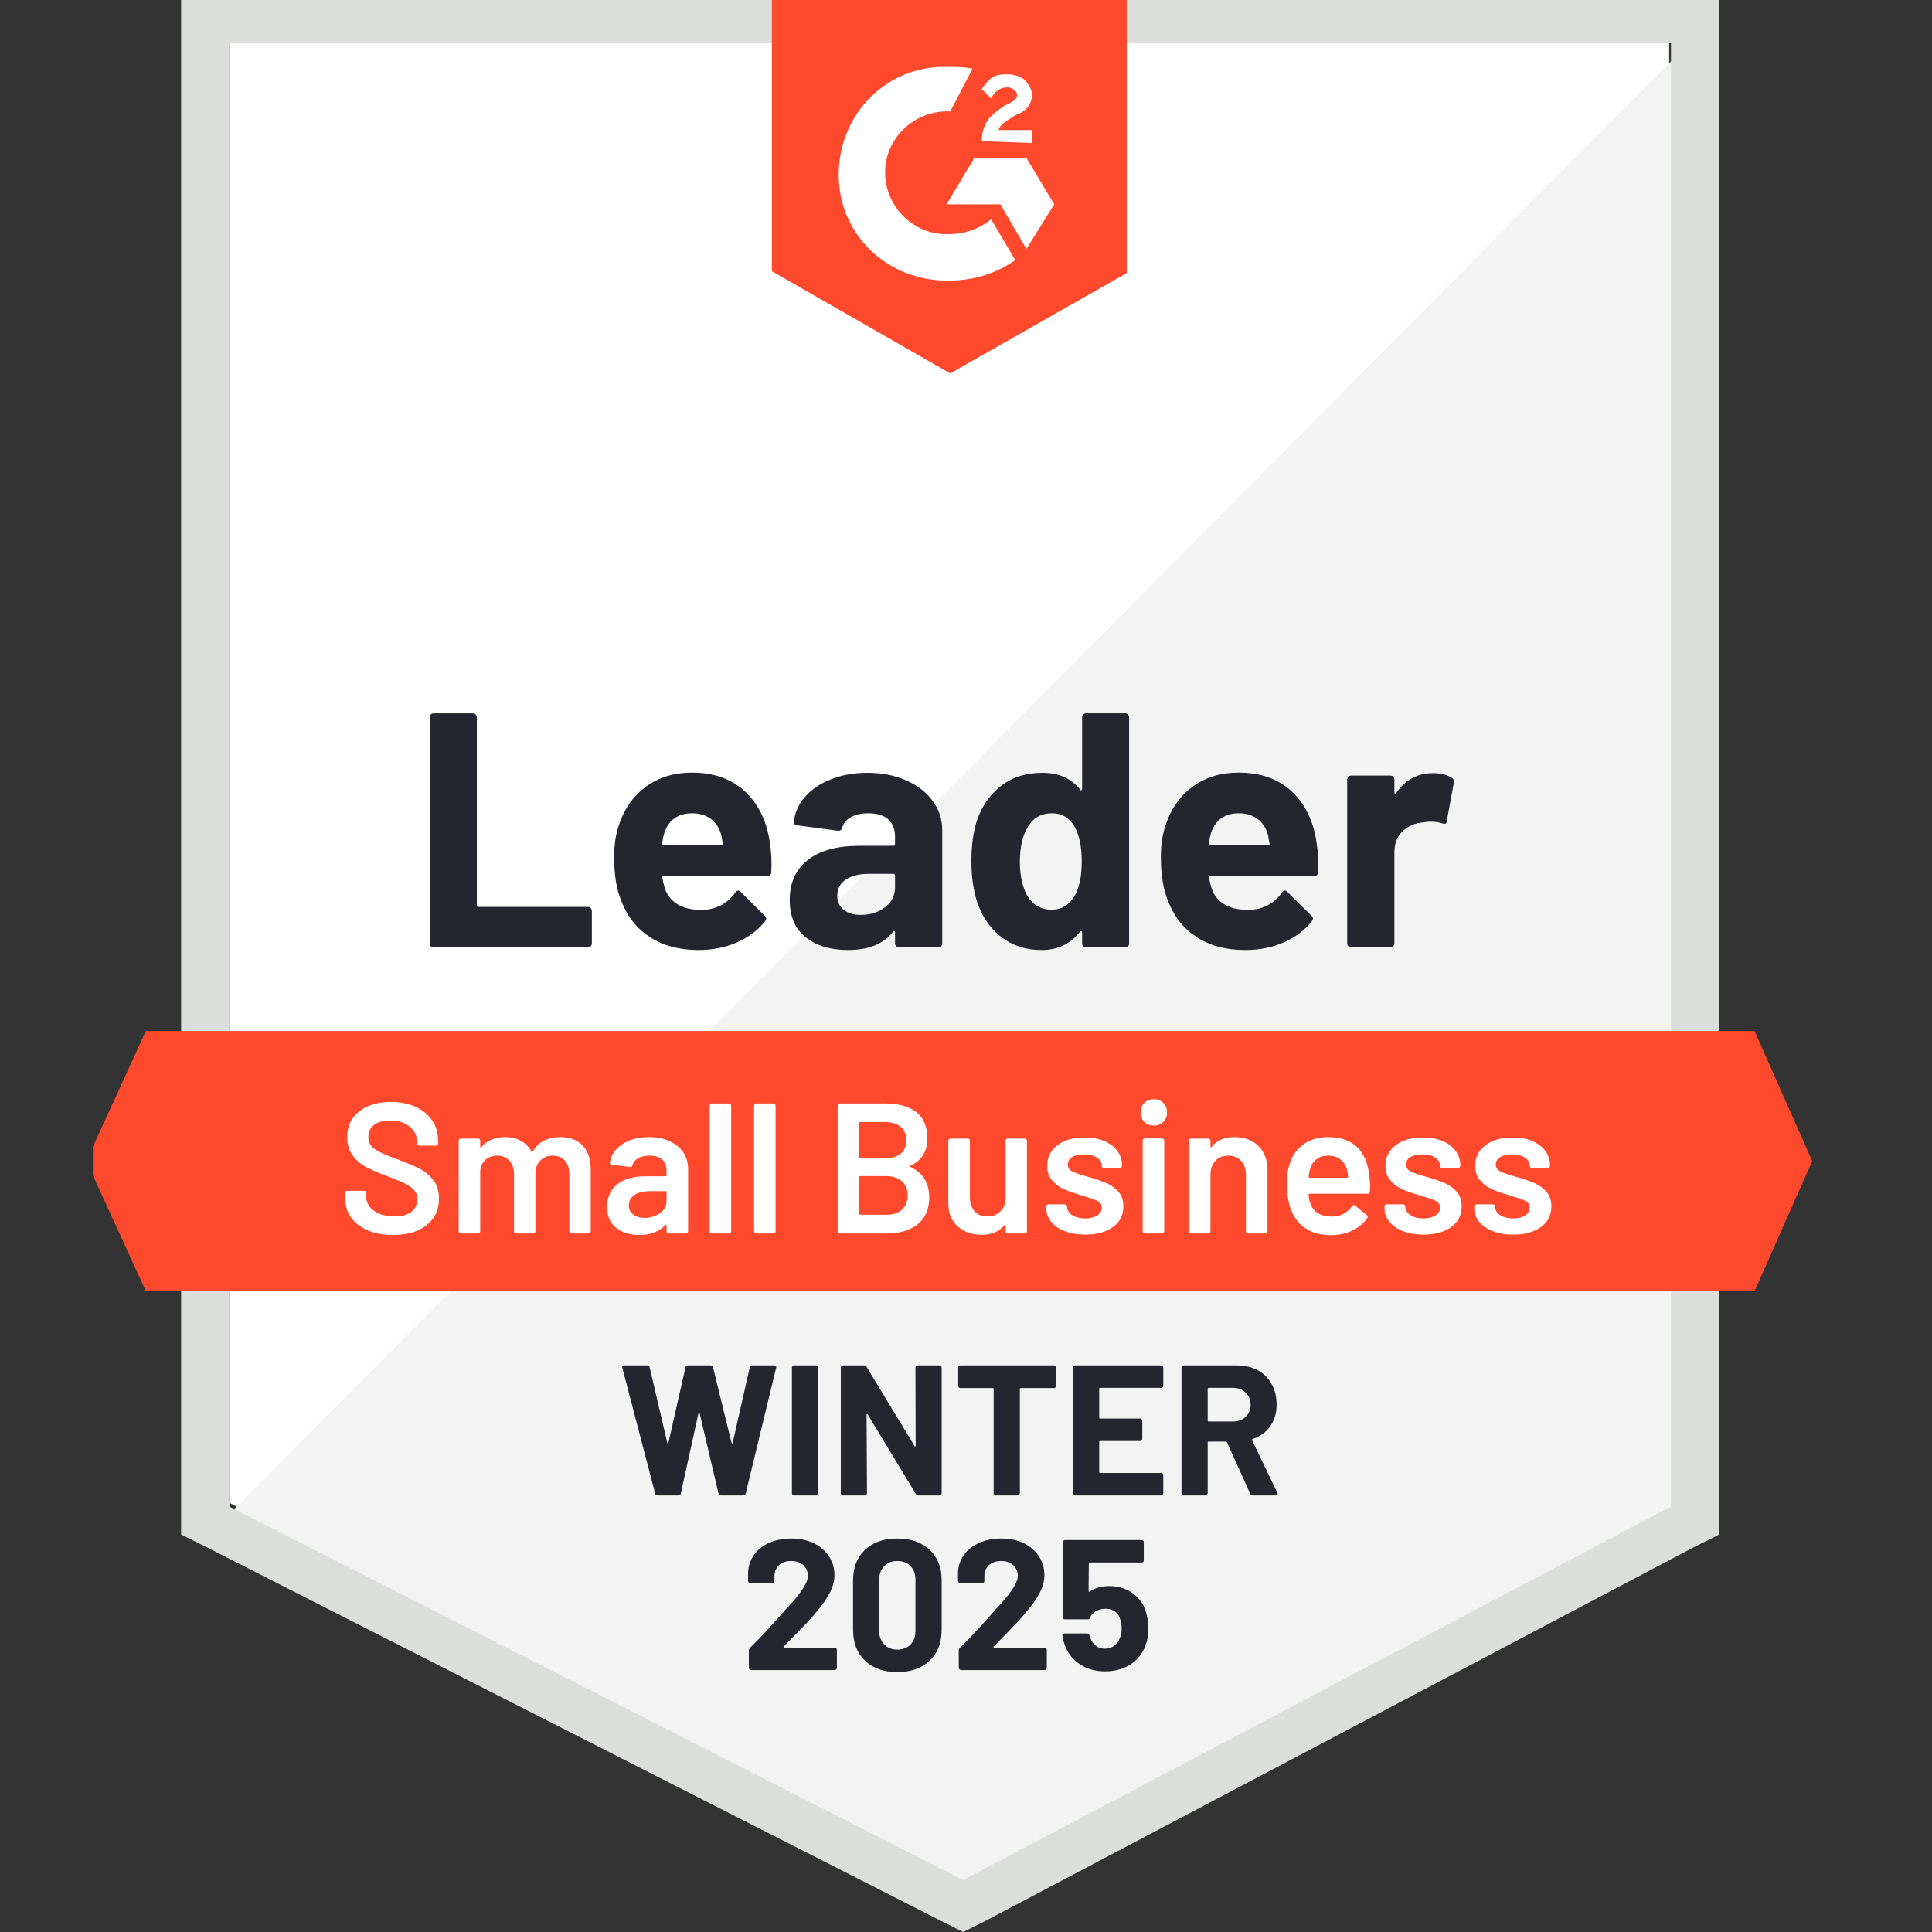 <svg width="100" height="100" viewBox="0 0 100 100" fill="none" xmlns="http://www.w3.org/2000/svg">
<rect x="0" y="0" width="100" height="100" fill="#333333" stroke="none"/>
<g clip-path="url(#clip0_6430_19775)">
<path d="M11.875 77.788L49.855 97.115L86.394 77.788V2.211H11.875V77.788Z" fill="white"/>
<path d="M87.163 2.5L11.105 79.135L50.529 98.654L87.163 79.904V2.5Z" fill="#F2F3F2"/>
<path d="M9.375 27.404V79.424L10.721 80.097L48.702 99.424L49.855 100L51.009 99.424L87.644 80.097L88.99 79.424V-0.288H9.375V27.404ZM11.875 77.981V2.212H86.49V77.981L49.855 97.308L11.875 77.981Z" fill="#DCDEDC"/>
<path d="M49.182 3.462C49.567 3.462 49.952 3.462 50.336 3.558L49.182 5.77C47.452 5.673 45.913 7.02 45.817 8.75C45.721 10.481 47.067 12.02 48.798 12.116H49.182C49.952 12.116 50.721 11.827 51.298 11.347L52.548 13.462C51.586 14.135 50.432 14.52 49.182 14.52C46.106 14.616 43.509 12.308 43.413 9.231C43.317 6.154 45.625 3.558 48.702 3.462H49.182ZM53.125 8.173L54.567 10.577L53.125 12.885L51.779 10.577H48.99L50.432 8.173H53.125ZM50.817 7.308C50.817 6.923 50.913 6.539 51.106 6.25C51.298 5.962 51.682 5.673 51.971 5.481L52.163 5.385C52.548 5.193 52.644 5.097 52.644 4.904C52.644 4.712 52.356 4.52 52.163 4.52C51.779 4.52 51.49 4.712 51.298 5.097L50.817 4.616C50.913 4.423 51.106 4.231 51.298 4.039C51.586 3.847 51.875 3.847 52.163 3.847C52.452 3.847 52.836 3.943 53.029 4.135C53.221 4.327 53.413 4.616 53.413 4.904C53.413 5.385 53.125 5.77 52.548 5.962L52.259 6.154C51.971 6.347 51.779 6.443 51.682 6.731H53.413V7.404L50.817 7.308ZM49.182 19.327L58.317 14.135V-0.288H39.952V14.039L49.182 19.327ZM90.817 53.366H7.548L4.471 60.096L7.548 66.827H90.817L93.798 60.096L90.817 53.366Z" fill="#FF492C"/>
<path d="M22.442 49.038C22.384 49.038 22.336 49.019 22.298 48.98C22.259 48.936 22.24 48.884 22.24 48.827V37.134C22.24 37.077 22.259 37.025 22.298 36.98C22.336 36.942 22.384 36.923 22.442 36.923H24.471C24.529 36.923 24.576 36.942 24.615 36.98C24.66 37.025 24.682 37.077 24.682 37.134V46.855C24.682 46.913 24.711 46.942 24.769 46.942H30.423C30.48 46.942 30.532 46.961 30.576 47C30.615 47.045 30.634 47.096 30.634 47.154V48.827C30.634 48.884 30.615 48.936 30.576 48.98C30.532 49.019 30.48 49.038 30.423 49.038H22.442ZM39.855 43.673C39.926 44.109 39.948 44.599 39.923 45.144C39.916 45.285 39.843 45.355 39.702 45.355H34.355C34.285 45.355 34.262 45.384 34.288 45.442C34.32 45.673 34.381 45.904 34.471 46.134C34.772 46.775 35.384 47.096 36.307 47.096C37.044 47.09 37.628 46.791 38.057 46.202C38.102 46.131 38.154 46.096 38.211 46.096C38.25 46.096 38.291 46.118 38.336 46.163L39.577 47.394C39.634 47.452 39.663 47.503 39.663 47.548C39.663 47.574 39.641 47.622 39.596 47.692C39.218 48.16 38.727 48.525 38.125 48.788C37.529 49.045 36.871 49.173 36.154 49.173C35.16 49.173 34.32 48.949 33.634 48.5C32.948 48.051 32.455 47.423 32.154 46.615C31.91 46.038 31.788 45.282 31.788 44.346C31.788 43.711 31.875 43.154 32.048 42.673C32.317 41.852 32.782 41.199 33.442 40.711C34.109 40.23 34.897 39.99 35.807 39.99C36.961 39.99 37.887 40.324 38.586 40.99C39.285 41.657 39.708 42.551 39.855 43.673ZM35.827 42.096C35.096 42.096 34.615 42.436 34.384 43.115C34.339 43.269 34.301 43.455 34.269 43.673C34.269 43.73 34.298 43.759 34.355 43.759H37.346C37.416 43.759 37.439 43.73 37.413 43.673C37.355 43.34 37.327 43.179 37.327 43.192C37.224 42.846 37.044 42.577 36.788 42.384C36.525 42.192 36.205 42.096 35.827 42.096ZM44.894 40C45.644 40 46.314 40.131 46.904 40.394C47.493 40.65 47.952 41.006 48.279 41.461C48.605 41.91 48.769 42.41 48.769 42.961V48.827C48.769 48.884 48.75 48.936 48.711 48.98C48.673 49.019 48.625 49.038 48.567 49.038H46.538C46.48 49.038 46.432 49.019 46.394 48.98C46.349 48.936 46.327 48.884 46.327 48.827V48.259C46.327 48.227 46.317 48.205 46.298 48.192C46.272 48.179 46.25 48.189 46.23 48.221C45.743 48.855 44.964 49.173 43.894 49.173C42.99 49.173 42.262 48.955 41.711 48.519C41.154 48.083 40.875 47.436 40.875 46.577C40.875 45.692 41.189 45.003 41.817 44.509C42.439 44.022 43.327 43.779 44.48 43.779H46.24C46.298 43.779 46.327 43.75 46.327 43.692V43.307C46.327 42.929 46.211 42.631 45.98 42.413C45.75 42.202 45.404 42.096 44.942 42.096C44.589 42.096 44.294 42.16 44.057 42.288C43.82 42.416 43.666 42.596 43.596 42.827C43.564 42.955 43.49 43.013 43.375 43L41.279 42.721C41.137 42.695 41.073 42.644 41.086 42.567C41.131 42.08 41.323 41.641 41.663 41.25C42.003 40.859 42.455 40.554 43.019 40.336C43.577 40.112 44.202 40 44.894 40ZM44.548 47.355C45.041 47.355 45.461 47.224 45.807 46.961C46.154 46.699 46.327 46.359 46.327 45.942V45.317C46.327 45.259 46.298 45.23 46.24 45.23H45C44.48 45.23 44.073 45.33 43.779 45.529C43.484 45.721 43.336 45.997 43.336 46.355C43.336 46.67 43.445 46.913 43.663 47.086C43.881 47.266 44.176 47.355 44.548 47.355ZM56.009 37.134C56.009 37.077 56.029 37.025 56.067 36.98C56.105 36.942 56.154 36.923 56.211 36.923H58.24C58.298 36.923 58.346 36.942 58.384 36.98C58.423 37.025 58.442 37.077 58.442 37.134V48.827C58.442 48.884 58.423 48.936 58.384 48.98C58.346 49.019 58.298 49.038 58.24 49.038H56.211C56.154 49.038 56.105 49.019 56.067 48.98C56.029 48.936 56.009 48.884 56.009 48.827V48.259C56.009 48.227 55.996 48.208 55.971 48.202C55.945 48.195 55.923 48.202 55.904 48.221C55.416 48.855 54.753 49.173 53.913 49.173C53.105 49.173 52.41 48.949 51.827 48.5C51.243 48.051 50.823 47.436 50.567 46.654C50.375 46.051 50.279 45.352 50.279 44.557C50.279 43.737 50.381 43.022 50.586 42.413C50.855 41.67 51.275 41.083 51.846 40.654C52.416 40.218 53.121 40 53.961 40C54.794 40 55.442 40.288 55.904 40.865C55.923 40.904 55.945 40.916 55.971 40.904C55.996 40.891 56.009 40.868 56.009 40.836V37.134ZM55.644 46.336C55.875 45.913 55.99 45.33 55.99 44.586C55.99 43.817 55.862 43.211 55.605 42.769C55.343 42.32 54.958 42.096 54.452 42.096C53.907 42.096 53.496 42.32 53.221 42.769C52.932 43.224 52.788 43.836 52.788 44.605C52.788 45.298 52.91 45.875 53.154 46.336C53.442 46.836 53.868 47.086 54.432 47.086C54.952 47.086 55.355 46.836 55.644 46.336ZM68.153 43.673C68.224 44.109 68.246 44.599 68.221 45.144C68.214 45.285 68.141 45.355 68 45.355H62.654C62.583 45.355 62.56 45.384 62.586 45.442C62.618 45.673 62.679 45.904 62.769 46.134C63.07 46.775 63.682 47.096 64.605 47.096C65.343 47.09 65.926 46.791 66.355 46.202C66.4 46.131 66.451 46.096 66.509 46.096C66.548 46.096 66.589 46.118 66.634 46.163L67.875 47.394C67.932 47.452 67.961 47.503 67.961 47.548C67.961 47.574 67.939 47.622 67.894 47.692C67.516 48.16 67.025 48.525 66.423 48.788C65.826 49.045 65.169 49.173 64.451 49.173C63.458 49.173 62.618 48.949 61.932 48.5C61.246 48.051 60.753 47.423 60.452 46.615C60.208 46.038 60.086 45.282 60.086 44.346C60.086 43.711 60.173 43.154 60.346 42.673C60.615 41.852 61.08 41.199 61.74 40.711C62.407 40.23 63.195 39.99 64.105 39.99C65.259 39.99 66.186 40.324 66.884 40.99C67.583 41.657 68.006 42.551 68.153 43.673ZM64.125 42.096C63.394 42.096 62.913 42.436 62.682 43.115C62.637 43.269 62.599 43.455 62.567 43.673C62.567 43.73 62.596 43.759 62.654 43.759H65.644C65.714 43.759 65.737 43.73 65.711 43.673C65.653 43.34 65.625 43.179 65.625 43.192C65.522 42.846 65.343 42.577 65.086 42.384C64.823 42.192 64.503 42.096 64.125 42.096ZM74.163 40.019C74.58 40.019 74.907 40.099 75.144 40.259C75.24 40.311 75.275 40.397 75.25 40.519L74.884 42.5C74.878 42.634 74.798 42.673 74.644 42.615C74.471 42.557 74.269 42.529 74.038 42.529C73.948 42.529 73.823 42.541 73.663 42.567C73.246 42.599 72.894 42.75 72.605 43.019C72.317 43.295 72.173 43.657 72.173 44.105V48.827C72.173 48.884 72.153 48.936 72.115 48.98C72.07 49.019 72.019 49.038 71.961 49.038H69.942C69.884 49.038 69.833 49.019 69.788 48.98C69.75 48.936 69.73 48.884 69.73 48.827V40.346C69.73 40.288 69.75 40.24 69.788 40.202C69.833 40.163 69.884 40.144 69.942 40.144H71.961C72.019 40.144 72.07 40.163 72.115 40.202C72.153 40.24 72.173 40.288 72.173 40.346V41.009C72.173 41.041 72.182 41.064 72.201 41.077C72.227 41.09 72.246 41.083 72.259 41.057C72.734 40.365 73.368 40.019 74.163 40.019Z" fill="#252530"/>
<path d="M20.336 63.923C19.836 63.923 19.401 63.843 19.029 63.682C18.657 63.522 18.368 63.298 18.163 63.009C17.965 62.721 17.865 62.381 17.865 61.99V61.75C17.865 61.718 17.878 61.689 17.904 61.663C17.923 61.644 17.949 61.634 17.981 61.634H18.836C18.868 61.634 18.897 61.644 18.923 61.663C18.942 61.689 18.952 61.718 18.952 61.75V61.932C18.952 62.227 19.083 62.471 19.346 62.663C19.609 62.862 19.968 62.961 20.423 62.961C20.814 62.961 21.109 62.878 21.308 62.711C21.506 62.545 21.606 62.33 21.606 62.067C21.606 61.888 21.551 61.734 21.442 61.606C21.333 61.484 21.179 61.372 20.981 61.269C20.776 61.166 20.471 61.038 20.067 60.884C19.612 60.718 19.243 60.561 18.961 60.413C18.679 60.266 18.445 60.064 18.259 59.807C18.067 59.557 17.971 59.243 17.971 58.865C17.971 58.301 18.176 57.856 18.586 57.529C18.997 57.202 19.545 57.038 20.231 57.038C20.711 57.038 21.138 57.122 21.509 57.288C21.875 57.455 22.16 57.689 22.365 57.99C22.57 58.285 22.673 58.628 22.673 59.019V59.182C22.673 59.215 22.66 59.243 22.634 59.269C22.615 59.288 22.59 59.298 22.558 59.298H21.692C21.66 59.298 21.634 59.288 21.615 59.269C21.59 59.243 21.577 59.215 21.577 59.182V59.077C21.577 58.776 21.455 58.522 21.211 58.317C20.961 58.106 20.618 58 20.183 58C19.83 58 19.558 58.074 19.365 58.221C19.166 58.368 19.067 58.577 19.067 58.846C19.067 59.038 19.118 59.195 19.221 59.317C19.324 59.439 19.477 59.548 19.683 59.644C19.888 59.747 20.205 59.875 20.634 60.029C21.09 60.202 21.455 60.359 21.731 60.5C22 60.641 22.234 60.836 22.433 61.086C22.625 61.343 22.721 61.66 22.721 62.038C22.721 62.615 22.506 63.074 22.077 63.413C21.654 63.753 21.074 63.923 20.336 63.923ZM29 58.856C29.493 58.856 29.881 59.003 30.163 59.298C30.439 59.599 30.577 60.016 30.577 60.548V63.731C30.577 63.763 30.567 63.788 30.548 63.807C30.522 63.833 30.493 63.846 30.461 63.846H29.586C29.554 63.846 29.529 63.833 29.509 63.807C29.484 63.788 29.471 63.763 29.471 63.731V60.779C29.471 60.484 29.394 60.25 29.24 60.077C29.08 59.904 28.868 59.817 28.606 59.817C28.343 59.817 28.128 59.904 27.961 60.077C27.795 60.25 27.711 60.481 27.711 60.769V63.731C27.711 63.763 27.702 63.788 27.683 63.807C27.657 63.833 27.628 63.846 27.596 63.846H26.721C26.689 63.846 26.66 63.833 26.634 63.807C26.615 63.788 26.606 63.763 26.606 63.731V60.779C26.606 60.484 26.526 60.25 26.365 60.077C26.205 59.904 25.993 59.817 25.731 59.817C25.487 59.817 25.285 59.888 25.125 60.029C24.971 60.17 24.881 60.362 24.856 60.606V63.731C24.856 63.763 24.846 63.788 24.827 63.807C24.801 63.833 24.772 63.846 24.74 63.846H23.856C23.824 63.846 23.798 63.833 23.779 63.807C23.753 63.788 23.74 63.763 23.74 63.731V59.048C23.74 59.016 23.753 58.987 23.779 58.961C23.798 58.942 23.824 58.932 23.856 58.932H24.74C24.772 58.932 24.801 58.942 24.827 58.961C24.846 58.987 24.856 59.016 24.856 59.048V59.365C24.856 59.384 24.862 59.397 24.875 59.404C24.888 59.41 24.901 59.404 24.913 59.384C25.054 59.205 25.227 59.074 25.433 58.99C25.644 58.901 25.878 58.856 26.134 58.856C26.449 58.856 26.724 58.92 26.961 59.048C27.199 59.176 27.381 59.362 27.509 59.606C27.529 59.631 27.551 59.631 27.577 59.606C27.718 59.349 27.913 59.16 28.163 59.038C28.413 58.916 28.692 58.856 29 58.856ZM33.586 58.856C33.99 58.856 34.346 58.926 34.654 59.067C34.961 59.208 35.199 59.401 35.365 59.644C35.532 59.894 35.615 60.176 35.615 60.49V63.731C35.615 63.763 35.606 63.788 35.586 63.807C35.561 63.833 35.532 63.846 35.5 63.846H34.615C34.583 63.846 34.557 63.833 34.538 63.807C34.513 63.788 34.5 63.763 34.5 63.731V63.423C34.5 63.404 34.493 63.391 34.481 63.384C34.468 63.384 34.455 63.391 34.442 63.404C34.128 63.75 33.673 63.923 33.077 63.923C32.596 63.923 32.202 63.801 31.894 63.557C31.58 63.314 31.423 62.952 31.423 62.471C31.423 61.971 31.599 61.58 31.952 61.298C32.298 61.022 32.788 60.884 33.423 60.884H34.452C34.484 60.884 34.5 60.868 34.5 60.836V60.606C34.5 60.356 34.426 60.16 34.279 60.019C34.131 59.884 33.91 59.817 33.615 59.817C33.372 59.817 33.176 59.862 33.029 59.952C32.875 60.035 32.779 60.154 32.74 60.307C32.721 60.384 32.676 60.416 32.606 60.404L31.673 60.288C31.641 60.282 31.615 60.272 31.596 60.259C31.57 60.24 31.561 60.218 31.567 60.192C31.618 59.801 31.83 59.481 32.202 59.231C32.567 58.981 33.029 58.856 33.586 58.856ZM33.356 63.038C33.67 63.038 33.939 62.955 34.163 62.788C34.388 62.622 34.5 62.41 34.5 62.154V61.702C34.5 61.67 34.484 61.654 34.452 61.654H33.644C33.304 61.654 33.038 61.718 32.846 61.846C32.647 61.974 32.548 62.157 32.548 62.394C32.548 62.599 32.625 62.756 32.779 62.865C32.926 62.981 33.118 63.038 33.356 63.038ZM36.846 63.846C36.814 63.846 36.788 63.833 36.769 63.807C36.743 63.788 36.731 63.763 36.731 63.731V57.231C36.731 57.199 36.743 57.173 36.769 57.154C36.788 57.128 36.814 57.115 36.846 57.115H37.731C37.763 57.115 37.791 57.128 37.817 57.154C37.836 57.173 37.846 57.199 37.846 57.231V63.731C37.846 63.763 37.836 63.788 37.817 63.807C37.791 63.833 37.763 63.846 37.731 63.846H36.846ZM39.144 63.846C39.112 63.846 39.086 63.833 39.067 63.807C39.041 63.788 39.029 63.763 39.029 63.731V57.231C39.029 57.199 39.041 57.173 39.067 57.154C39.086 57.128 39.112 57.115 39.144 57.115H40.029C40.061 57.115 40.09 57.128 40.115 57.154C40.135 57.173 40.144 57.199 40.144 57.231V63.731C40.144 63.763 40.135 63.788 40.115 63.807C40.09 63.833 40.061 63.846 40.029 63.846H39.144ZM47.115 60.336C47.077 60.356 47.077 60.375 47.115 60.394C47.769 60.702 48.096 61.231 48.096 61.981C48.096 62.59 47.894 63.054 47.49 63.375C47.08 63.689 46.548 63.846 45.894 63.846H43.471C43.439 63.846 43.413 63.833 43.394 63.807C43.368 63.788 43.356 63.763 43.356 63.731V57.231C43.356 57.199 43.368 57.173 43.394 57.154C43.413 57.128 43.439 57.115 43.471 57.115H45.817C46.516 57.115 47.054 57.266 47.432 57.567C47.811 57.868 48 58.324 48 58.932C48 59.606 47.705 60.074 47.115 60.336ZM44.519 58.077C44.487 58.077 44.471 58.093 44.471 58.125V59.904C44.471 59.936 44.487 59.952 44.519 59.952H45.817C46.157 59.952 46.426 59.872 46.625 59.711C46.817 59.545 46.913 59.317 46.913 59.029C46.913 58.734 46.817 58.5 46.625 58.327C46.426 58.16 46.157 58.077 45.817 58.077H44.519ZM45.894 62.875C46.227 62.875 46.493 62.785 46.692 62.606C46.885 62.426 46.981 62.182 46.981 61.875C46.981 61.561 46.881 61.317 46.682 61.144C46.484 60.965 46.215 60.875 45.875 60.875H44.519C44.487 60.875 44.471 60.891 44.471 60.923V62.827C44.471 62.859 44.487 62.875 44.519 62.875H45.894ZM52.048 59.048C52.048 59.016 52.057 58.987 52.077 58.961C52.102 58.942 52.131 58.932 52.163 58.932H53.038C53.07 58.932 53.099 58.942 53.125 58.961C53.144 58.987 53.154 59.016 53.154 59.048V63.731C53.154 63.763 53.144 63.788 53.125 63.807C53.099 63.833 53.07 63.846 53.038 63.846H52.163C52.131 63.846 52.102 63.833 52.077 63.807C52.057 63.788 52.048 63.763 52.048 63.731V63.423C52.048 63.404 52.041 63.391 52.029 63.384C52.016 63.378 52.003 63.384 51.99 63.404C51.727 63.743 51.333 63.913 50.807 63.913C50.32 63.913 49.913 63.772 49.586 63.49C49.253 63.208 49.086 62.807 49.086 62.288V59.048C49.086 59.016 49.096 58.987 49.115 58.961C49.141 58.942 49.17 58.932 49.202 58.932H50.086C50.118 58.932 50.147 58.942 50.173 58.961C50.192 58.987 50.202 59.016 50.202 59.048V61.971C50.202 62.272 50.282 62.513 50.442 62.692C50.596 62.872 50.814 62.961 51.096 62.961C51.385 62.961 51.615 62.872 51.788 62.692C51.961 62.513 52.048 62.272 52.048 61.971V59.048ZM56.173 63.904C55.769 63.904 55.413 63.843 55.106 63.721C54.804 63.606 54.57 63.442 54.404 63.231C54.237 63.026 54.154 62.795 54.154 62.538V62.452C54.154 62.42 54.163 62.391 54.182 62.365C54.208 62.346 54.237 62.336 54.269 62.336H55.115C55.147 62.336 55.173 62.346 55.192 62.365C55.218 62.391 55.231 62.42 55.231 62.452V62.471C55.231 62.631 55.317 62.772 55.49 62.894C55.67 63.009 55.894 63.067 56.163 63.067C56.42 63.067 56.628 63.016 56.788 62.913C56.949 62.804 57.029 62.67 57.029 62.509C57.029 62.362 56.961 62.25 56.827 62.173C56.699 62.102 56.487 62.026 56.192 61.942L55.827 61.827C55.5 61.731 55.224 61.628 55 61.519C54.776 61.41 54.586 61.259 54.432 61.067C54.279 60.881 54.202 60.641 54.202 60.346C54.202 59.897 54.378 59.541 54.731 59.279C55.083 59.009 55.548 58.875 56.125 58.875C56.516 58.875 56.859 58.936 57.154 59.057C57.449 59.186 57.676 59.359 57.836 59.577C57.997 59.801 58.077 60.054 58.077 60.336C58.077 60.368 58.064 60.397 58.038 60.423C58.019 60.442 57.993 60.452 57.961 60.452H57.144C57.112 60.452 57.083 60.442 57.057 60.423C57.038 60.397 57.029 60.368 57.029 60.336C57.029 60.17 56.945 60.032 56.779 59.923C56.618 59.807 56.397 59.75 56.115 59.75C55.865 59.75 55.66 59.795 55.5 59.884C55.346 59.981 55.269 60.112 55.269 60.279C55.269 60.432 55.343 60.548 55.49 60.625C55.644 60.708 55.897 60.798 56.25 60.894L56.461 60.952C56.801 61.054 57.086 61.157 57.317 61.259C57.548 61.368 57.743 61.516 57.904 61.702C58.064 61.894 58.144 62.141 58.144 62.442C58.144 62.897 57.965 63.253 57.606 63.509C57.247 63.772 56.769 63.904 56.173 63.904ZM59.721 58.259C59.522 58.259 59.359 58.195 59.231 58.067C59.102 57.939 59.038 57.776 59.038 57.577C59.038 57.378 59.102 57.215 59.231 57.086C59.359 56.958 59.522 56.894 59.721 56.894C59.92 56.894 60.083 56.958 60.211 57.086C60.34 57.215 60.404 57.378 60.404 57.577C60.404 57.776 60.34 57.939 60.211 58.067C60.083 58.195 59.92 58.259 59.721 58.259ZM59.26 63.846C59.227 63.846 59.199 63.833 59.173 63.807C59.154 63.788 59.144 63.763 59.144 63.731V59.038C59.144 59.006 59.154 58.981 59.173 58.961C59.199 58.936 59.227 58.923 59.26 58.923H60.144C60.176 58.923 60.202 58.936 60.221 58.961C60.247 58.981 60.26 59.006 60.26 59.038V63.731C60.26 63.763 60.247 63.788 60.221 63.807C60.202 63.833 60.176 63.846 60.144 63.846H59.26ZM63.894 58.856C64.413 58.856 64.827 59.009 65.135 59.317C65.449 59.625 65.606 60.045 65.606 60.577V63.731C65.606 63.763 65.593 63.788 65.567 63.807C65.548 63.833 65.522 63.846 65.49 63.846H64.606C64.574 63.846 64.545 63.833 64.519 63.807C64.5 63.788 64.49 63.763 64.49 63.731V60.807C64.49 60.513 64.407 60.272 64.24 60.086C64.074 59.907 63.852 59.817 63.577 59.817C63.301 59.817 63.077 59.907 62.904 60.086C62.737 60.266 62.654 60.503 62.654 60.798V63.731C62.654 63.763 62.641 63.788 62.615 63.807C62.596 63.833 62.57 63.846 62.538 63.846H61.654C61.622 63.846 61.593 63.833 61.567 63.807C61.548 63.788 61.538 63.763 61.538 63.731V59.048C61.538 59.016 61.548 58.987 61.567 58.961C61.593 58.942 61.622 58.932 61.654 58.932H62.538C62.57 58.932 62.596 58.942 62.615 58.961C62.641 58.987 62.654 59.016 62.654 59.048V59.356C62.654 59.375 62.66 59.388 62.673 59.394C62.686 59.401 62.695 59.394 62.702 59.375C62.965 59.029 63.362 58.856 63.894 58.856ZM70.875 60.836C70.9 60.997 70.913 61.176 70.913 61.375L70.904 61.673C70.904 61.75 70.865 61.788 70.788 61.788H67.779C67.747 61.788 67.731 61.804 67.731 61.836C67.75 62.048 67.779 62.192 67.817 62.269C67.971 62.731 68.346 62.965 68.942 62.971C69.378 62.971 69.724 62.791 69.981 62.432C70.006 62.394 70.038 62.375 70.077 62.375C70.102 62.375 70.125 62.384 70.144 62.404L70.74 62.894C70.798 62.939 70.808 62.99 70.769 63.048C70.57 63.33 70.304 63.548 69.971 63.702C69.644 63.856 69.279 63.932 68.875 63.932C68.375 63.932 67.949 63.82 67.596 63.596C67.25 63.372 66.997 63.057 66.836 62.654C66.689 62.307 66.615 61.827 66.615 61.211C66.615 60.84 66.654 60.538 66.731 60.307C66.859 59.859 67.099 59.503 67.452 59.24C67.811 58.984 68.24 58.856 68.74 58.856C70.003 58.856 70.715 59.516 70.875 60.836ZM68.74 59.817C68.503 59.817 68.304 59.878 68.144 60C67.99 60.115 67.881 60.279 67.817 60.49C67.779 60.599 67.753 60.74 67.74 60.913C67.727 60.945 67.74 60.961 67.779 60.961H69.731C69.763 60.961 69.779 60.945 69.779 60.913C69.766 60.753 69.747 60.631 69.721 60.548C69.663 60.317 69.548 60.138 69.375 60.009C69.208 59.881 68.997 59.817 68.74 59.817ZM73.683 63.904C73.279 63.904 72.923 63.843 72.615 63.721C72.314 63.606 72.08 63.442 71.913 63.231C71.747 63.026 71.663 62.795 71.663 62.538V62.452C71.663 62.42 71.673 62.391 71.692 62.365C71.718 62.346 71.747 62.336 71.779 62.336H72.625C72.657 62.336 72.683 62.346 72.702 62.365C72.727 62.391 72.74 62.42 72.74 62.452V62.471C72.74 62.631 72.827 62.772 73 62.894C73.179 63.009 73.404 63.067 73.673 63.067C73.929 63.067 74.138 63.016 74.298 62.913C74.458 62.804 74.538 62.67 74.538 62.509C74.538 62.362 74.471 62.25 74.336 62.173C74.208 62.102 73.997 62.026 73.702 61.942L73.336 61.827C73.01 61.731 72.734 61.628 72.51 61.519C72.285 61.41 72.096 61.259 71.942 61.067C71.788 60.881 71.711 60.641 71.711 60.346C71.711 59.897 71.888 59.541 72.24 59.279C72.593 59.009 73.058 58.875 73.635 58.875C74.025 58.875 74.368 58.936 74.663 59.057C74.958 59.186 75.186 59.359 75.346 59.577C75.506 59.801 75.586 60.054 75.586 60.336C75.586 60.368 75.574 60.397 75.548 60.423C75.529 60.442 75.503 60.452 75.471 60.452H74.654C74.622 60.452 74.593 60.442 74.567 60.423C74.548 60.397 74.538 60.368 74.538 60.336C74.538 60.17 74.455 60.032 74.288 59.923C74.128 59.807 73.907 59.75 73.625 59.75C73.375 59.75 73.17 59.795 73.01 59.884C72.856 59.981 72.779 60.112 72.779 60.279C72.779 60.432 72.852 60.548 73 60.625C73.154 60.708 73.407 60.798 73.76 60.894L73.971 60.952C74.311 61.054 74.596 61.157 74.827 61.259C75.058 61.368 75.253 61.516 75.413 61.702C75.574 61.894 75.654 62.141 75.654 62.442C75.654 62.897 75.474 63.253 75.115 63.509C74.756 63.772 74.279 63.904 73.683 63.904ZM78.327 63.904C77.923 63.904 77.567 63.843 77.26 63.721C76.958 63.606 76.724 63.442 76.558 63.231C76.391 63.026 76.308 62.795 76.308 62.538V62.452C76.308 62.42 76.317 62.391 76.336 62.365C76.362 62.346 76.391 62.336 76.423 62.336H77.269C77.301 62.336 77.327 62.346 77.346 62.365C77.372 62.391 77.385 62.42 77.385 62.452V62.471C77.385 62.631 77.471 62.772 77.644 62.894C77.824 63.009 78.048 63.067 78.317 63.067C78.574 63.067 78.782 63.016 78.942 62.913C79.102 62.804 79.183 62.67 79.183 62.509C79.183 62.362 79.115 62.25 78.981 62.173C78.852 62.102 78.641 62.026 78.346 61.942L77.981 61.827C77.654 61.731 77.378 61.628 77.154 61.519C76.929 61.41 76.74 61.259 76.586 61.067C76.433 60.881 76.356 60.641 76.356 60.346C76.356 59.897 76.532 59.541 76.885 59.279C77.237 59.009 77.702 58.875 78.279 58.875C78.67 58.875 79.013 58.936 79.308 59.057C79.602 59.186 79.83 59.359 79.99 59.577C80.15 59.801 80.231 60.054 80.231 60.336C80.231 60.368 80.218 60.397 80.192 60.423C80.173 60.442 80.147 60.452 80.115 60.452H79.298C79.266 60.452 79.237 60.442 79.211 60.423C79.192 60.397 79.183 60.368 79.183 60.336C79.183 60.17 79.099 60.032 78.933 59.923C78.772 59.807 78.551 59.75 78.269 59.75C78.019 59.75 77.814 59.795 77.654 59.884C77.5 59.981 77.423 60.112 77.423 60.279C77.423 60.432 77.497 60.548 77.644 60.625C77.798 60.708 78.051 60.798 78.404 60.894L78.615 60.952C78.955 61.054 79.24 61.157 79.471 61.259C79.702 61.368 79.897 61.516 80.058 61.702C80.218 61.894 80.298 62.141 80.298 62.442C80.298 62.897 80.118 63.253 79.76 63.509C79.4 63.772 78.923 63.904 78.327 63.904Z" fill="white"/>
<path d="M34.048 77.404C33.977 77.404 33.932 77.372 33.913 77.308L32.211 70.798L32.202 70.759C32.202 70.702 32.237 70.673 32.307 70.673H33.5C33.564 70.673 33.605 70.705 33.625 70.769L34.538 74.683C34.545 74.708 34.554 74.721 34.567 74.721C34.58 74.721 34.59 74.708 34.596 74.683L35.48 70.779C35.5 70.708 35.541 70.673 35.605 70.673H36.769C36.84 70.673 36.884 70.705 36.904 70.769L37.865 74.683C37.871 74.702 37.881 74.715 37.894 74.721C37.907 74.721 37.916 74.708 37.923 74.683L38.807 70.779C38.827 70.708 38.868 70.673 38.932 70.673H40.067C40.157 70.673 40.192 70.715 40.173 70.798L38.596 77.308C38.577 77.372 38.532 77.404 38.461 77.404H37.317C37.253 77.404 37.211 77.372 37.192 77.308L36.211 73.144C36.205 73.118 36.195 73.106 36.182 73.106C36.17 73.106 36.16 73.118 36.154 73.144L35.24 77.298C35.227 77.368 35.186 77.404 35.115 77.404H34.048ZM41.105 77.404C41.074 77.404 41.045 77.391 41.019 77.365C41 77.346 40.99 77.32 40.99 77.288V70.788C40.99 70.756 41 70.731 41.019 70.711C41.045 70.686 41.074 70.673 41.105 70.673H42.23C42.263 70.673 42.288 70.686 42.307 70.711C42.333 70.731 42.346 70.756 42.346 70.788V77.288C42.346 77.32 42.333 77.346 42.307 77.365C42.288 77.391 42.263 77.404 42.23 77.404H41.105ZM47.384 70.788C47.384 70.756 47.394 70.731 47.413 70.711C47.439 70.686 47.468 70.673 47.5 70.673H48.625C48.657 70.673 48.682 70.686 48.702 70.711C48.727 70.731 48.74 70.756 48.74 70.788V77.288C48.74 77.32 48.727 77.346 48.702 77.365C48.682 77.391 48.657 77.404 48.625 77.404H47.538C47.474 77.404 47.429 77.378 47.404 77.327L44.913 73.211C44.9 73.192 44.888 73.186 44.875 73.192C44.862 73.192 44.855 73.205 44.855 73.231L44.875 77.288C44.875 77.32 44.862 77.346 44.836 77.365C44.817 77.391 44.791 77.404 44.759 77.404H43.634C43.602 77.404 43.574 77.391 43.548 77.365C43.529 77.346 43.519 77.32 43.519 77.288V70.788C43.519 70.756 43.529 70.731 43.548 70.711C43.574 70.686 43.602 70.673 43.634 70.673H44.721C44.785 70.673 44.83 70.698 44.855 70.75L47.336 74.846C47.349 74.865 47.362 74.872 47.375 74.865C47.388 74.865 47.394 74.852 47.394 74.827L47.384 70.788ZM54.557 70.673C54.59 70.673 54.615 70.686 54.634 70.711C54.66 70.731 54.673 70.756 54.673 70.788V71.731C54.673 71.763 54.66 71.788 54.634 71.808C54.615 71.833 54.59 71.846 54.557 71.846H52.836C52.804 71.846 52.788 71.862 52.788 71.894V77.288C52.788 77.32 52.775 77.346 52.75 77.365C52.73 77.391 52.705 77.404 52.673 77.404H51.548C51.516 77.404 51.487 77.391 51.461 77.365C51.442 77.346 51.432 77.32 51.432 77.288V71.894C51.432 71.862 51.416 71.846 51.384 71.846H49.711C49.679 71.846 49.65 71.833 49.625 71.808C49.605 71.788 49.596 71.763 49.596 71.731V70.788C49.596 70.756 49.605 70.731 49.625 70.711C49.65 70.686 49.679 70.673 49.711 70.673H54.557ZM60.211 71.721C60.211 71.753 60.202 71.779 60.182 71.798C60.157 71.823 60.128 71.836 60.096 71.836H56.942C56.91 71.836 56.894 71.852 56.894 71.884V73.375C56.894 73.407 56.91 73.423 56.942 73.423H59.009C59.041 73.423 59.067 73.433 59.086 73.452C59.112 73.477 59.125 73.506 59.125 73.538V74.471C59.125 74.503 59.112 74.532 59.086 74.558C59.067 74.577 59.041 74.586 59.009 74.586H56.942C56.91 74.586 56.894 74.602 56.894 74.634V76.192C56.894 76.224 56.91 76.24 56.942 76.24H60.096C60.128 76.24 60.157 76.25 60.182 76.269C60.202 76.295 60.211 76.323 60.211 76.356V77.288C60.211 77.32 60.202 77.346 60.182 77.365C60.157 77.391 60.128 77.404 60.096 77.404H55.654C55.621 77.404 55.593 77.391 55.567 77.365C55.548 77.346 55.538 77.32 55.538 77.288V70.788C55.538 70.756 55.548 70.731 55.567 70.711C55.593 70.686 55.621 70.673 55.654 70.673H60.096C60.128 70.673 60.157 70.686 60.182 70.711C60.202 70.731 60.211 70.756 60.211 70.788V71.721ZM64.846 77.404C64.782 77.404 64.737 77.375 64.711 77.317L63.509 74.654C63.496 74.628 63.477 74.615 63.452 74.615H62.557C62.525 74.615 62.509 74.631 62.509 74.663V77.288C62.509 77.32 62.496 77.346 62.471 77.365C62.452 77.391 62.426 77.404 62.394 77.404H61.269C61.237 77.404 61.208 77.391 61.182 77.365C61.163 77.346 61.154 77.32 61.154 77.288V70.788C61.154 70.756 61.163 70.731 61.182 70.711C61.208 70.686 61.237 70.673 61.269 70.673H64.019C64.429 70.673 64.788 70.756 65.096 70.923C65.41 71.09 65.65 71.327 65.817 71.634C65.99 71.942 66.077 72.298 66.077 72.702C66.077 73.138 65.968 73.509 65.75 73.817C65.532 74.131 65.227 74.352 64.836 74.481C64.804 74.493 64.795 74.516 64.807 74.548L66.115 77.269C66.128 77.295 66.134 77.314 66.134 77.327C66.134 77.378 66.099 77.404 66.029 77.404H64.846ZM62.557 71.836C62.525 71.836 62.509 71.852 62.509 71.884V73.529C62.509 73.561 62.525 73.577 62.557 73.577H63.817C64.086 73.577 64.304 73.497 64.471 73.336C64.644 73.176 64.731 72.968 64.731 72.711C64.731 72.455 64.644 72.243 64.471 72.077C64.304 71.916 64.086 71.836 63.817 71.836H62.557ZM40.567 85.221C40.554 85.234 40.551 85.247 40.557 85.259C40.564 85.272 40.577 85.279 40.596 85.279H43.202C43.234 85.279 43.263 85.288 43.288 85.308C43.307 85.333 43.317 85.362 43.317 85.394V86.327C43.317 86.359 43.307 86.384 43.288 86.404C43.263 86.429 43.234 86.442 43.202 86.442H38.875C38.843 86.442 38.814 86.429 38.788 86.404C38.769 86.384 38.759 86.359 38.759 86.327V85.442C38.759 85.384 38.779 85.336 38.817 85.298C39.131 84.99 39.452 84.657 39.779 84.298C40.105 83.933 40.311 83.705 40.394 83.615C40.574 83.404 40.756 83.202 40.942 83.009C41.525 82.362 41.817 81.881 41.817 81.567C41.817 81.343 41.737 81.157 41.577 81.009C41.416 80.868 41.208 80.798 40.952 80.798C40.695 80.798 40.487 80.868 40.327 81.009C40.166 81.157 40.086 81.349 40.086 81.586V81.827C40.086 81.859 40.074 81.888 40.048 81.913C40.029 81.933 40.003 81.942 39.971 81.942H38.836C38.804 81.942 38.779 81.933 38.759 81.913C38.734 81.888 38.721 81.859 38.721 81.827V81.375C38.74 81.029 38.849 80.721 39.048 80.452C39.246 80.189 39.509 79.987 39.836 79.846C40.17 79.705 40.541 79.634 40.952 79.634C41.407 79.634 41.804 79.718 42.144 79.884C42.477 80.058 42.737 80.288 42.923 80.577C43.102 80.865 43.192 81.186 43.192 81.538C43.192 81.808 43.125 82.083 42.99 82.365C42.855 82.647 42.654 82.952 42.384 83.279C42.186 83.529 41.971 83.775 41.74 84.019C41.509 84.263 41.166 84.615 40.711 85.077L40.567 85.221ZM46.442 86.548C45.737 86.548 45.179 86.349 44.769 85.952C44.359 85.561 44.154 85.025 44.154 84.346V81.808C44.154 81.141 44.359 80.612 44.769 80.221C45.179 79.83 45.737 79.634 46.442 79.634C47.147 79.634 47.708 79.83 48.125 80.221C48.535 80.612 48.74 81.141 48.74 81.808V84.346C48.74 85.025 48.535 85.561 48.125 85.952C47.708 86.349 47.147 86.548 46.442 86.548ZM46.442 85.384C46.73 85.384 46.961 85.295 47.134 85.115C47.301 84.942 47.384 84.708 47.384 84.413V81.769C47.384 81.474 47.301 81.24 47.134 81.067C46.961 80.888 46.73 80.798 46.442 80.798C46.16 80.798 45.936 80.888 45.769 81.067C45.596 81.24 45.509 81.474 45.509 81.769V84.413C45.509 84.708 45.596 84.942 45.769 85.115C45.936 85.295 46.16 85.384 46.442 85.384ZM51.432 85.221C51.42 85.234 51.416 85.247 51.423 85.259C51.429 85.272 51.442 85.279 51.461 85.279H54.067C54.099 85.279 54.128 85.288 54.154 85.308C54.173 85.333 54.182 85.362 54.182 85.394V86.327C54.182 86.359 54.173 86.384 54.154 86.404C54.128 86.429 54.099 86.442 54.067 86.442H49.74C49.708 86.442 49.682 86.429 49.663 86.404C49.638 86.384 49.625 86.359 49.625 86.327V85.442C49.625 85.384 49.644 85.336 49.682 85.298C49.996 84.99 50.317 84.657 50.644 84.298C50.971 83.933 51.176 83.705 51.259 83.615C51.439 83.404 51.621 83.202 51.807 83.009C52.391 82.362 52.682 81.881 52.682 81.567C52.682 81.343 52.602 81.157 52.442 81.009C52.282 80.868 52.074 80.798 51.817 80.798C51.561 80.798 51.352 80.868 51.192 81.009C51.032 81.157 50.952 81.349 50.952 81.586V81.827C50.952 81.859 50.942 81.888 50.923 81.913C50.897 81.933 50.868 81.942 50.836 81.942H49.702C49.67 81.942 49.644 81.933 49.625 81.913C49.599 81.888 49.586 81.859 49.586 81.827V81.375C49.605 81.029 49.715 80.721 49.913 80.452C50.112 80.189 50.378 79.987 50.711 79.846C51.038 79.705 51.407 79.634 51.817 79.634C52.272 79.634 52.67 79.718 53.009 79.884C53.343 80.058 53.602 80.288 53.788 80.577C53.968 80.865 54.057 81.186 54.057 81.538C54.057 81.808 53.99 82.083 53.855 82.365C53.721 82.647 53.519 82.952 53.25 83.279C53.051 83.529 52.836 83.775 52.605 84.019C52.375 84.263 52.032 84.615 51.577 85.077L51.432 85.221ZM59.298 83.375C59.394 83.689 59.442 83.993 59.442 84.288C59.442 84.615 59.391 84.91 59.288 85.173C59.141 85.583 58.881 85.91 58.509 86.154C58.138 86.391 57.702 86.509 57.202 86.509C56.715 86.509 56.288 86.394 55.923 86.163C55.551 85.926 55.288 85.606 55.134 85.202C55.07 85.035 55.022 84.859 54.99 84.673V84.654C54.99 84.583 55.029 84.548 55.105 84.548H56.269C56.333 84.548 56.375 84.583 56.394 84.654C56.4 84.692 56.41 84.724 56.423 84.75C56.436 84.775 56.445 84.798 56.452 84.817C56.516 84.984 56.612 85.112 56.74 85.202C56.868 85.291 57.019 85.336 57.192 85.336C57.371 85.336 57.529 85.288 57.663 85.192C57.798 85.096 57.897 84.961 57.961 84.788C58.025 84.66 58.057 84.493 58.057 84.288C58.057 84.102 58.029 83.936 57.971 83.788C57.926 83.622 57.836 83.493 57.702 83.404C57.567 83.314 57.41 83.269 57.23 83.269C57.051 83.269 56.884 83.311 56.73 83.394C56.577 83.477 56.474 83.586 56.423 83.721C56.404 83.785 56.362 83.817 56.298 83.817H55.115C55.083 83.817 55.057 83.804 55.038 83.779C55.013 83.759 55 83.734 55 83.702V79.827C55 79.795 55.013 79.769 55.038 79.75C55.057 79.724 55.083 79.711 55.115 79.711H59.086C59.118 79.711 59.147 79.724 59.173 79.75C59.192 79.769 59.202 79.795 59.202 79.827V80.759C59.202 80.791 59.192 80.817 59.173 80.836C59.147 80.862 59.118 80.875 59.086 80.875H56.404C56.371 80.875 56.355 80.891 56.355 80.923L56.346 82.346C56.346 82.391 56.365 82.4 56.404 82.375C56.692 82.189 57.025 82.096 57.404 82.096C57.852 82.096 58.246 82.208 58.586 82.433C58.92 82.663 59.157 82.977 59.298 83.375Z" fill="#252530"/>
</g>
<defs>
<clipPath id="clip0_6430_19775">
<rect width="90.385" height="100" fill="white" transform="translate(4.808)"/>
</clipPath>
</defs>
</svg>
